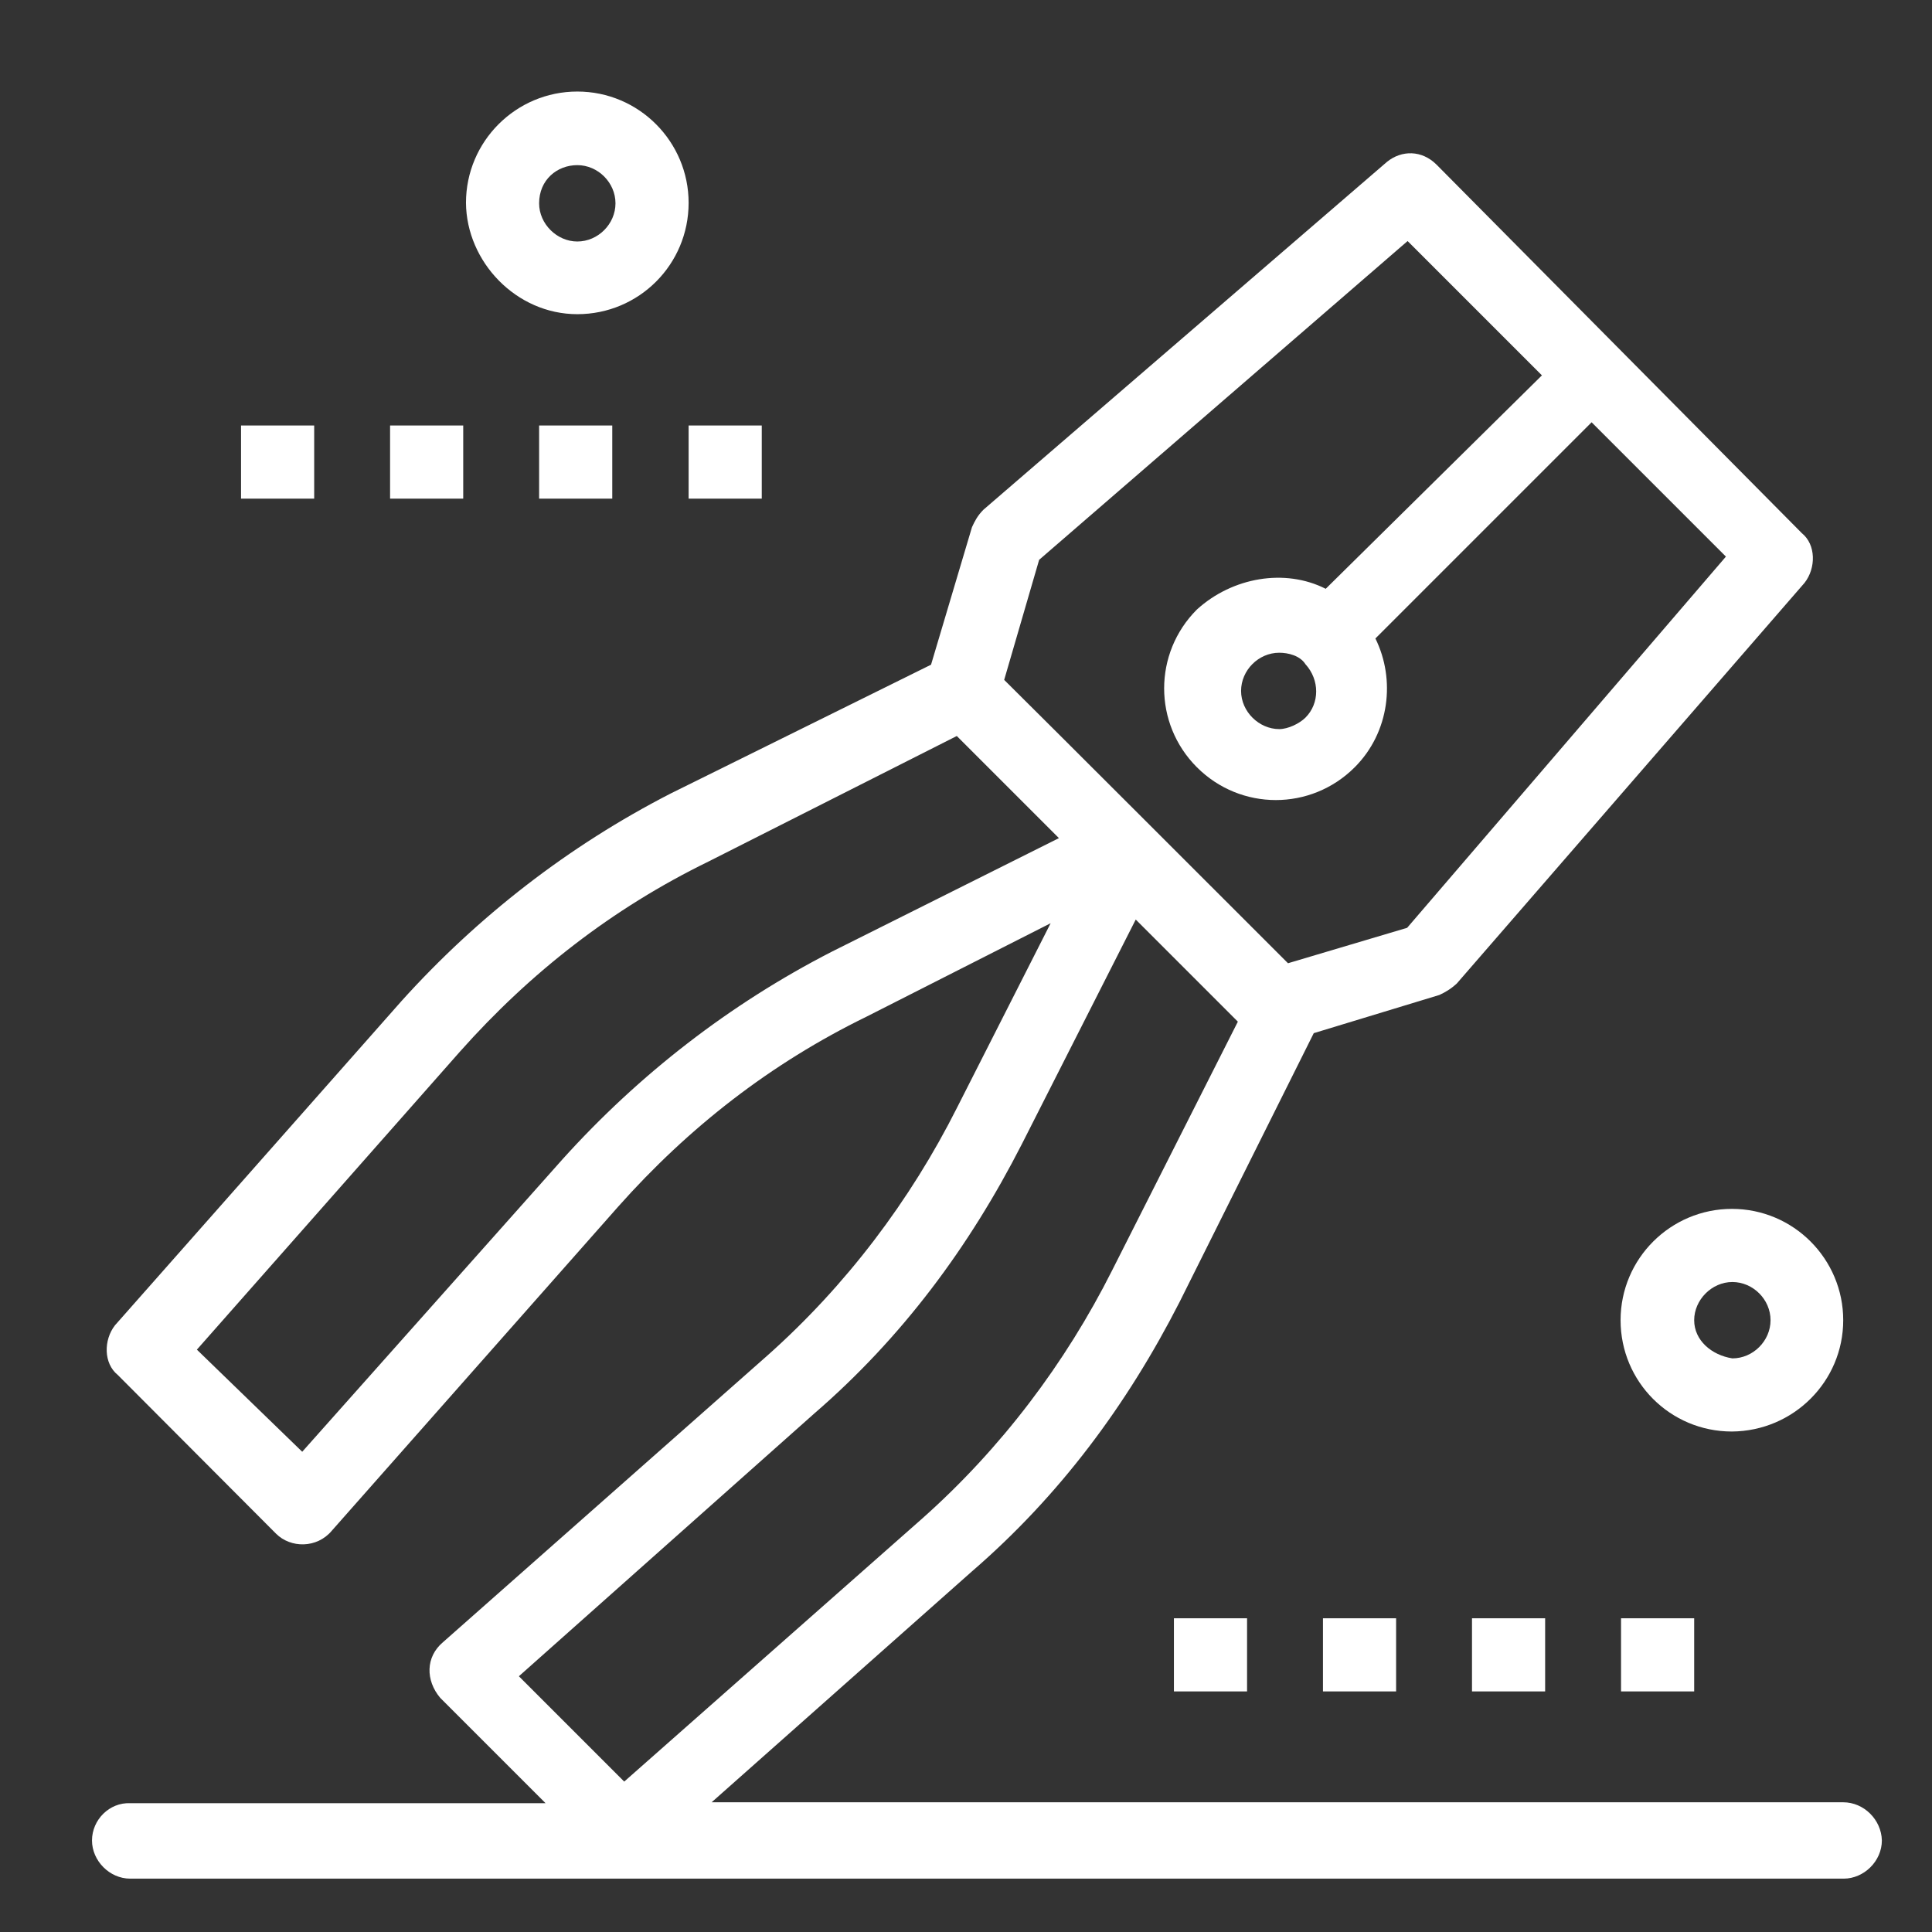 <?xml version="1.0" encoding="UTF-8"?> <svg xmlns="http://www.w3.org/2000/svg" xmlns:xlink="http://www.w3.org/1999/xlink" version="1.1" id="Capa_1" x="0px" y="0px" viewBox="0 0 42 42" style="enable-background:new 0 0 42 42;" xml:space="preserve"><rect x="0" y="0" width="42" height="42" fill="#333333" stroke="none"/> <style type="text/css"> .st0{fill:#FFFFFF;} </style> <g id="_x32_217_x2C__Construction_x2C__Pincers_x2C__Pliers_x2C__Tool"> <g> <path class="st0" d="M40.07,39.18h-24.6l5.66-5.02c1.91-1.65,3.37-3.62,4.51-5.85l2.92-5.85l2.73-0.83 c0.13-0.06,0.25-0.13,0.38-0.25l7.56-8.71c0.25-0.32,0.25-0.83-0.06-1.08l-7.94-8.01c-0.32-0.32-0.76-0.32-1.08-0.06l-8.77,7.56 c-0.13,0.13-0.19,0.25-0.25,0.38l-0.89,2.99l-5.66,2.8c-2.22,1.14-4.19,2.67-5.85,4.51l-6.23,7.05c-0.25,0.32-0.25,0.83,0.06,1.08 L6,33.34c0.32,0.32,0.89,0.32,1.21-0.06l6.23-7.05c1.53-1.72,3.31-3.11,5.4-4.13l4-2.03l-2.03,4c-1.02,2.03-2.42,3.88-4.13,5.4 l-7.05,6.23c-0.38,0.32-0.38,0.83-0.06,1.21l2.29,2.29H2.83C2.38,39.18,2,39.56,2,40.01c0,0.44,0.38,0.83,0.83,0.83h37.25 c0.44,0,0.83-0.38,0.83-0.83C40.9,39.56,40.52,39.18,40.07,39.18z M30.6,5.24l2.92,2.92l-4.7,4.64c-0.89-0.45-2.03-0.25-2.8,0.45 c-0.95,0.95-0.95,2.48,0,3.43s2.48,0.95,3.43,0c0.76-0.76,0.89-1.91,0.45-2.8l4.7-4.7l2.92,2.92l-6.93,8.07L28,20.94 c-0.64-0.64-5.53-5.53-6.17-6.16l0.76-2.61L30.6,5.24z M28.38,15.6c-0.13,0.13-0.38,0.25-0.57,0.25c-0.44,0-0.83-0.38-0.83-0.83 c0-0.45,0.38-0.83,0.83-0.83c0.19,0,0.45,0.06,0.57,0.25C28.69,14.78,28.69,15.29,28.38,15.6z M18.08,20.69 c-2.22,1.14-4.19,2.67-5.85,4.51l-5.66,6.36l-2.29-2.22l5.72-6.48c1.53-1.72,3.31-3.11,5.4-4.13l5.4-2.73l2.22,2.22L18.08,20.69z M17.7,30.73c1.91-1.65,3.37-3.62,4.51-5.85l2.48-4.89l2.22,2.22l-2.73,5.4c-1.02,2.03-2.42,3.88-4.13,5.4l-6.48,5.72l-2.29-2.29 L17.7,30.73z"></path> <path class="st0" d="M12.55,6.83c1.34,0,2.42-1.08,2.42-2.42c0-1.33-1.08-2.42-2.42-2.42c-1.33,0-2.42,1.08-2.42,2.42 C10.14,5.69,11.22,6.83,12.55,6.83z M12.55,3.59c0.45,0,0.83,0.38,0.83,0.83c0,0.45-0.38,0.83-0.83,0.83 c-0.44,0-0.83-0.38-0.83-0.83C11.72,3.91,12.11,3.59,12.55,3.59z"></path> <path class="st0" d="M40.07,28.7c0-1.33-1.08-2.42-2.42-2.42c-1.33,0-2.42,1.08-2.42,2.42c0,1.34,1.08,2.42,2.42,2.42 C38.99,31.11,40.07,30.03,40.07,28.7z M36.83,28.7c0-0.44,0.38-0.83,0.83-0.83c0.45,0,0.83,0.38,0.83,0.83 c0,0.45-0.38,0.83-0.83,0.83C37.21,29.46,36.83,29.14,36.83,28.7z"></path> <rect x="25.52" y="35.18" class="st0" width="1.59" height="1.59"></rect> <rect x="28.76" y="35.18" class="st0" width="1.59" height="1.59"></rect> <rect x="32" y="35.18" class="st0" width="1.59" height="1.59"></rect> <rect x="35.24" y="35.18" class="st0" width="1.59" height="1.59"></rect> <rect x="5.24" y="9.25" class="st0" width="1.59" height="1.59"></rect> <rect x="8.48" y="9.25" class="st0" width="1.59" height="1.59"></rect> <rect x="11.72" y="9.25" class="st0" width="1.59" height="1.59"></rect> <rect x="14.97" y="9.25" class="st0" width="1.59" height="1.59"></rect> </g> </g> <g id="Layer_1_10_"> </g> </svg> 